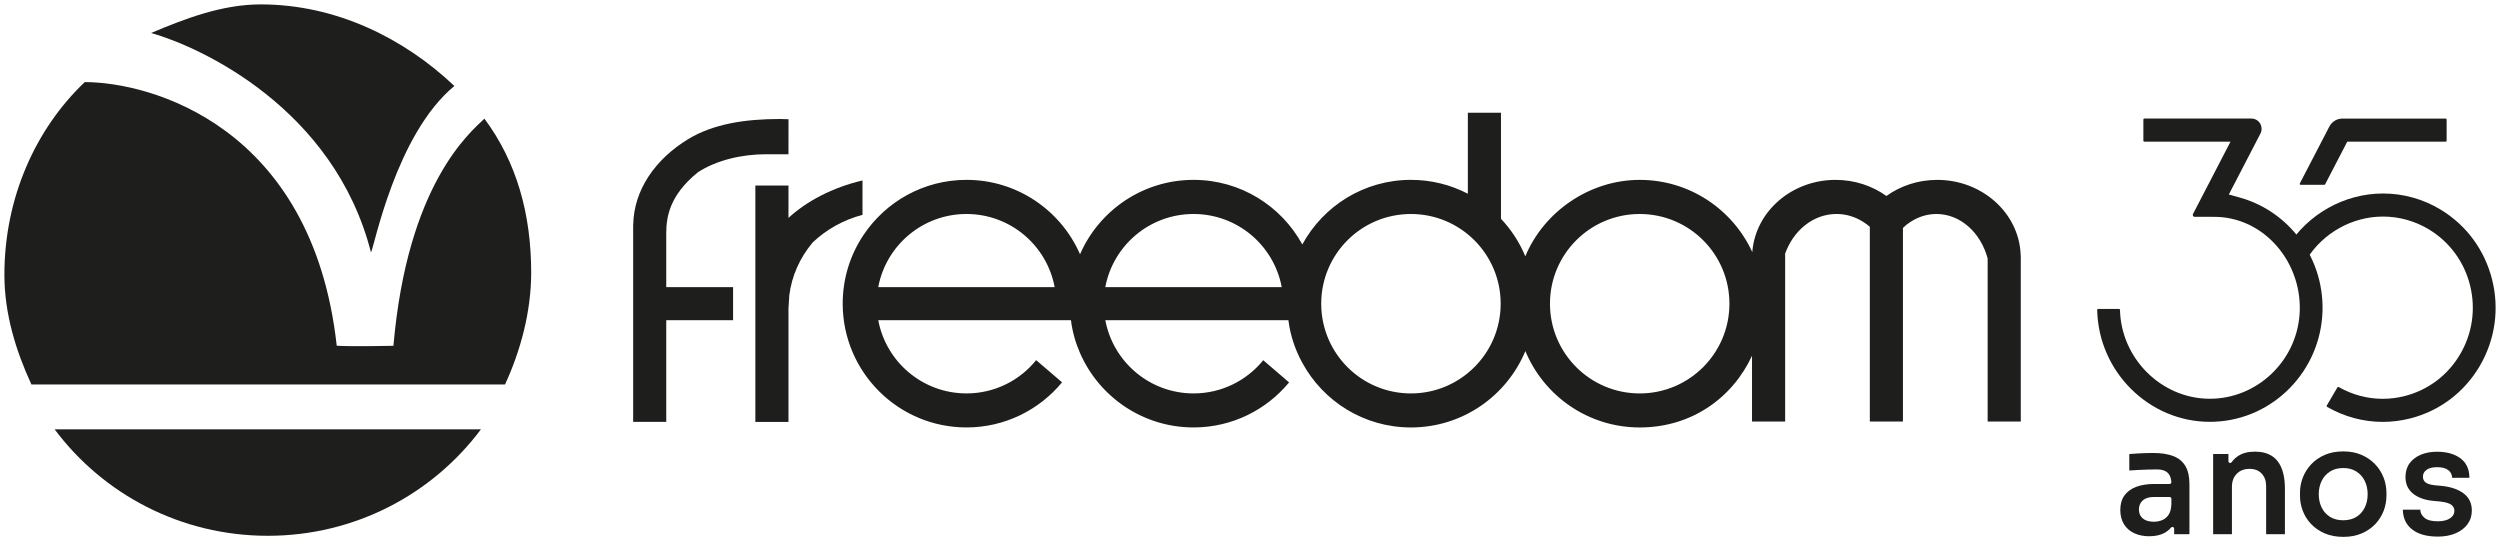 <?xml version="1.0" encoding="UTF-8"?> <svg xmlns="http://www.w3.org/2000/svg" id="Camada_1" version="1.1" viewBox="0 0 1422.48 307.97"><defs><style> .st0 { fill: #1e1e1c; } </style></defs><g><path class="st0" d="M287.36,218.76c8.75-18.98,14.88-41.31,14.88-63.59,0-33.32-8.19-62.86-26.62-87.66-8.04,7.78-43.77,36.96-51.76,129.25,0,0-24.3.5-32.26-.04C177.71,71.45,85.32,46.71,48.22,46.71,20.49,73.08,2.5,112.21,2.5,156.38c0,22.28,6.62,43.4,15.37,62.38h269.49Z"></path><path class="st0" d="M211.08,143.58c1.84-2.71,14.01-67.05,47.45-94.65C229.95,21.78,191.15,2.5,148.36,2.5c-22.15,0-43.23,8.19-62.39,16.27,28.14,7.91,104.18,42.89,125.1,124.81"></path><path class="st0" d="M31.09,244.29c27.43,36.73,71.53,60.57,121.28,60.57s93.84-23.84,121.28-60.57H31.09Z"></path></g><g><path class="st0" d="M1149.82,144.79v1.85c0-.63,0-1.22-.08-1.85h.08Z"></path><path class="st0" d="M1149.74,144.79c-.99-23.58-21.89-42.44-47.48-42.44-10.89,0-20.9,3.43-28.91,9.15-8.01-5.72-18.02-9.15-28.91-9.15-25.12,0-45.67,18.14-47.4,41.1-11.16-24.26-35.61-41.1-64.05-41.1s-54.5,17.98-65.11,43.5c-3.27-7.97-8.01-15.18-13.84-21.38v-60.34h-18.85v46.1c-9.7-5.05-20.71-7.89-32.38-7.89-26.7,0-49.89,14.87-61.8,36.76-11.95-21.89-35.18-36.76-61.88-36.76-28.87,0-53.72,17.39-64.6,42.32-10.89-24.92-35.73-42.32-64.6-42.32-24.45,0-45.99,12.47-58.61,31.39-7.49,11.16-11.83,24.61-11.83,39.04v.36c.2,38.73,31.67,70.08,70.44,70.08,21.89,0,41.45-10.02,54.38-25.67l-14.75-12.62c-9.31,11.55-23.62,18.93-39.63,18.93-24.97,0-45.79-17.95-50.21-41.65h109.64c.83,6.55,2.6,12.82,5.17,18.69,10.89,24.93,35.73,42.32,64.6,42.32,21.89,0,41.41-9.98,54.35-25.63l-14.71-12.62c-9.35,11.51-23.62,18.89-39.64,18.89-24.96,0-45.79-17.95-50.21-41.65h104.16c1.1,8.68,3.87,16.88,7.93,24.26,11.91,21.89,35.1,36.76,61.8,36.76,29.34,0,54.5-17.95,65.11-43.46,10.57,25.52,35.73,43.46,65.07,43.46s52.69-16.68,63.89-40.78v37.39h18.85v-95.05h-.16c4.62-13.49,16.05-23.03,29.38-23.03,5.48,0,10.65,1.62,15.14,4.46,1.34.83,2.6,1.77,3.82,2.84v110.78h18.85v-110.15c1.22-1.22,2.56-2.29,3.94-3.19,4.46-3,9.62-4.73,15.1-4.73,13.69,0,25.24,10.65,29.15,25.32v92.76h18.85v-93.19c0-.63,0-1.22-.08-1.85M499.71,163.37c4.42-23.7,25.24-41.61,50.21-41.61s45.75,17.91,50.17,41.61h-100.37ZM628.91,163.37c4.42-23.7,25.24-41.61,50.21-41.61s45.75,17.91,50.17,41.61h-100.37ZM802.8,223.86c-28.2,0-51.04-22.87-51.04-51.07s22.84-51.03,51.04-51.03,51.07,22.84,51.07,51.03-22.87,51.07-51.07,51.07M932.99,223.86c-28.2,0-51.07-22.87-51.07-51.07s22.87-51.03,51.07-51.03,51.04,22.84,51.04,51.03-22.84,51.07-51.04,51.07"></path><path class="st0" d="M443.67,67.71c-19.72,0-37.82,2.78-52.1,11.45-18.82,11.47-30.94,29-31.28,48.73h-.03v112.16h18.83v-57.85h38.03v-18.82h-38.03v-31.04c.1-8.47,1.58-20.97,17.82-34.17.08-.04.12-.12.2-.16,10.45-6.82,24.88-10.25,38.72-10.25h12.8l.02-19.93c-1.66-.08-3.31-.12-4.97-.12"></path><path class="st0" d="M449.07,168.29c-.28,2.33-.43,4.65-.43,7.06"></path><path class="st0" d="M449.07,168.29c1.38-11.4,6.15-21.73,13.21-30.17.12-.12.24-.24.36-.39,7.65-7.18,17.23-12.62,28.12-15.5v-19.56c-8.56,2.01-16.52,4.97-23.7,8.64-6.98,3.59-13.17,7.85-18.42,12.66v-18.42h-18.85v134.53h18.85v-64.72"></path><line class="st0" x1="360.26" y1="136.11" x2="360.26" y2="128.74"></line></g><g><g><path class="st0" d="M1309.01,105.14c-.17,0-.34-.09-.43-.24-.09-.15-.1-.34-.01-.5l16.82-32.41c1.44-2.78,4.27-4.51,7.38-4.51h58.84c.28,0,.5.23.5.51v12.12c0,.28-.22.51-.5.51h-56.05l-12.59,24.27c-.09.17-.26.27-.44.27h-13.51Z"></path><path class="st0" d="M1257.41,240.02c-34.7,0-63.46-28.59-64.12-63.73,0-.14.05-.27.14-.36.09-.1.22-.15.36-.15h11.96c.27,0,.49.22.5.49.64,27.59,23.32,50.3,50.56,50.62h.55c26.6,0,49.04-20.99,51.06-47.78,1.08-14.22-3.65-28.48-12.97-39.14-8.83-10.1-20.75-15.98-33.54-16.55-1.19-.05-3.2-.08-6-.08-2.51,0-5.18.02-7.15.04-.41,0-.73-.18-.94-.53-.2-.34-.21-.73-.03-1.08l21.36-41.17h-49.09c-.28,0-.5-.23-.5-.51v-12.12c0-.28.22-.51.5-.51h61c2.04,0,3.88,1.05,4.93,2.82,1.05,1.77,1.12,3.91.17,5.74l-17.98,34.65,6.07,1.68c12.86,3.56,24.16,10.98,32.68,21.47,9.78,12.04,14.96,27.26,14.57,42.86-.83,34.16-27.88,61.96-61.57,63.28-.85.03-1.69.05-2.53.05h0Z"></path><path class="st0" d="M1355.72,240.05c-11.02,0-21.97-2.96-31.65-8.56-.12-.07-.2-.18-.24-.31s-.01-.27.05-.39l6.12-10.41c.09-.16.26-.25.43-.25.08,0,.17.02.25.07,7.67,4.39,16.34,6.72,25.06,6.72,4.24,0,8.49-.54,12.65-1.61,13.25-3.4,24.4-11.82,31.4-23.72,7-11.9,9-25.84,5.65-39.26-3.35-13.42-11.67-24.72-23.41-31.81-7.91-4.77-16.93-7.3-26.11-7.3-17.49,0-34.13,9.29-43.41,24.25-.09.15-.26.24-.42.24-.09,0-.18-.02-.26-.07l-10.28-6.2c-.12-.07-.2-.18-.23-.32-.03-.13,0-.27.06-.39,11.62-18.9,32.52-30.64,54.56-30.64,11.5,0,22.81,3.16,32.72,9.14,14.72,8.89,25.13,23.05,29.34,39.87,4.21,16.82,1.69,34.3-7.08,49.21-8.77,14.91-22.74,25.46-39.35,29.73-5.22,1.34-10.55,2.01-15.86,2.01Z"></path></g><g><path class="st0" d="M1223.08,305.14c-3.31,0-6.25-.59-8.74-1.75-2.51-1.17-4.48-2.91-5.85-5.16-1.37-2.25-2.06-4.97-2.06-8.09,0-3.3.8-6.07,2.37-8.25,1.57-2.17,3.83-3.82,6.73-4.9,2.86-1.07,6.32-1.61,10.28-1.61h8.67c.27,0,.54-.11.73-.31.19-.2.29-.47.27-.74-.11-2.25-.78-4.01-1.99-5.22-1.33-1.33-3.36-2.01-6.02-2.01-1.51,0-3.23.03-5.12.08-1.88.06-3.71.12-5.5.21-1.76.08-3.36.18-4.75.29l-.54.04v-9.36l.46-.04c1.22-.11,2.58-.21,4.03-.29,1.46-.08,2.99-.15,4.57-.21,1.6-.06,3.12-.08,4.53-.08,4.57,0,8.42.6,11.45,1.77,3.08,1.2,5.4,3.12,6.92,5.72,1.5,2.58,2.26,6.05,2.26,10.32v28.41h-8.7v-3.14c0-.42-.26-.8-.66-.94-.11-.04-.22-.06-.34-.06-.29,0-.57.13-.76.35-1.1,1.31-2.45,2.38-4.01,3.19-2.25,1.16-5.01,1.75-8.22,1.75ZM1225.56,282.78c-2.79,0-4.93.67-6.37,1.98-1.45,1.32-2.16,3-2.16,5.14s.7,3.79,2.15,5.05c1.44,1.26,3.59,1.91,6.38,1.91,1.64,0,3.22-.31,4.7-.92,1.47-.6,2.65-1.59,3.63-3.01.96-1.4,1.5-3.43,1.61-6.03v-3.12c0-.55-.45-1-1-1h-8.94Z"></path><path class="st0" d="M1289.41,303.98v-27.34c0-2.99-.82-5.33-2.52-7.16-1.69-1.81-3.95-2.7-6.92-2.7s-5.41.91-7.26,2.79c-1.85,1.88-2.76,4.33-2.76,7.48v26.92h-10.69v-45.65h8.7v4.11c0,.44.28.82.7.95.1.03.2.05.3.05.33,0,.63-.16.82-.42,1.02-1.43,2.27-2.63,3.71-3.57,2.5-1.62,5.63-2.44,9.3-2.44h.41c5.66,0,9.95,1.82,12.74,5.41,2.76,3.56,4.16,8.79,4.16,15.55v26.01h-10.69Z"></path><path class="st0" d="M1333.27,305.47c-3.97,0-7.52-.67-10.55-1.99-3.03-1.32-5.62-3.1-7.7-5.29-2.08-2.19-3.68-4.72-4.74-7.5-1.07-2.78-1.61-5.69-1.61-8.67v-1.66c0-2.98.55-5.91,1.65-8.71,1.09-2.81,2.72-5.36,4.82-7.58,2.11-2.22,4.71-4,7.75-5.29,3.03-1.29,6.52-1.94,10.38-1.94s7.34.65,10.34,1.95c3,1.29,5.6,3.07,7.74,5.29,2.14,2.22,3.77,4.77,4.87,7.58,1.09,2.81,1.65,5.74,1.65,8.71v1.66c0,2.97-.54,5.89-1.61,8.67-1.07,2.78-2.67,5.3-4.74,7.5-2.08,2.19-4.67,3.97-7.7,5.29-3.04,1.32-6.59,1.99-10.55,1.99ZM1333.27,266.3c-2.87,0-5.37.66-7.44,1.95-2.09,1.32-3.66,3.05-4.79,5.31-1.12,2.24-1.69,4.81-1.69,7.65s.55,5.33,1.65,7.57c1.08,2.22,2.68,4.01,4.75,5.3,2.06,1.3,4.59,1.95,7.52,1.95s5.46-.66,7.52-1.95c2.09-1.31,3.64-3.05,4.74-5.3,1.09-2.24,1.65-4.79,1.65-7.57s-.57-5.41-1.69-7.65c-1.11-2.22-2.72-4.01-4.79-5.31-2.06-1.3-4.57-1.95-7.44-1.95Z"></path><path class="st0" d="M1387.02,305.31c-6.1,0-10.93-1.32-14.34-3.91-3.45-2.62-5.29-6.29-5.46-10.9l-.02-.52h9.93l.03.47c.1,1.53.88,2.91,2.39,4.21,1.5,1.29,4.04,1.95,7.54,1.95,2.97,0,5.33-.58,7.01-1.73,1.64-1.13,2.43-2.48,2.43-4.14,0-1.48-.59-2.67-1.75-3.53-.84-.62-2.62-1.45-6.34-1.85l-4.38-.41c-4.66-.5-8.42-1.91-11.16-4.17-2.79-2.3-4.2-5.43-4.2-9.33,0-3.08.79-5.71,2.33-7.83,1.54-2.11,3.69-3.75,6.38-4.89,2.67-1.12,5.79-1.7,9.26-1.7,5.38,0,9.8,1.22,13.13,3.61,3.38,2.43,5.15,6.03,5.26,10.71v.51s-9.83,0-9.83,0l-.03-.47c-.1-1.58-.83-2.87-2.21-3.94-1.39-1.08-3.52-1.63-6.32-1.63-2.64,0-4.67.52-6.04,1.56-1.34,1.01-2,2.26-2,3.83,0,1.38.49,2.48,1.47,3.25.7.56,2.17,1.31,5.13,1.63l4.38.41c5.1.56,9.21,2,12.22,4.28,3.07,2.33,4.63,5.59,4.63,9.72,0,2.97-.84,5.6-2.5,7.84-1.65,2.22-3.97,3.96-6.88,5.17-2.89,1.21-6.29,1.82-10.09,1.82Z"></path></g></g></svg> 
